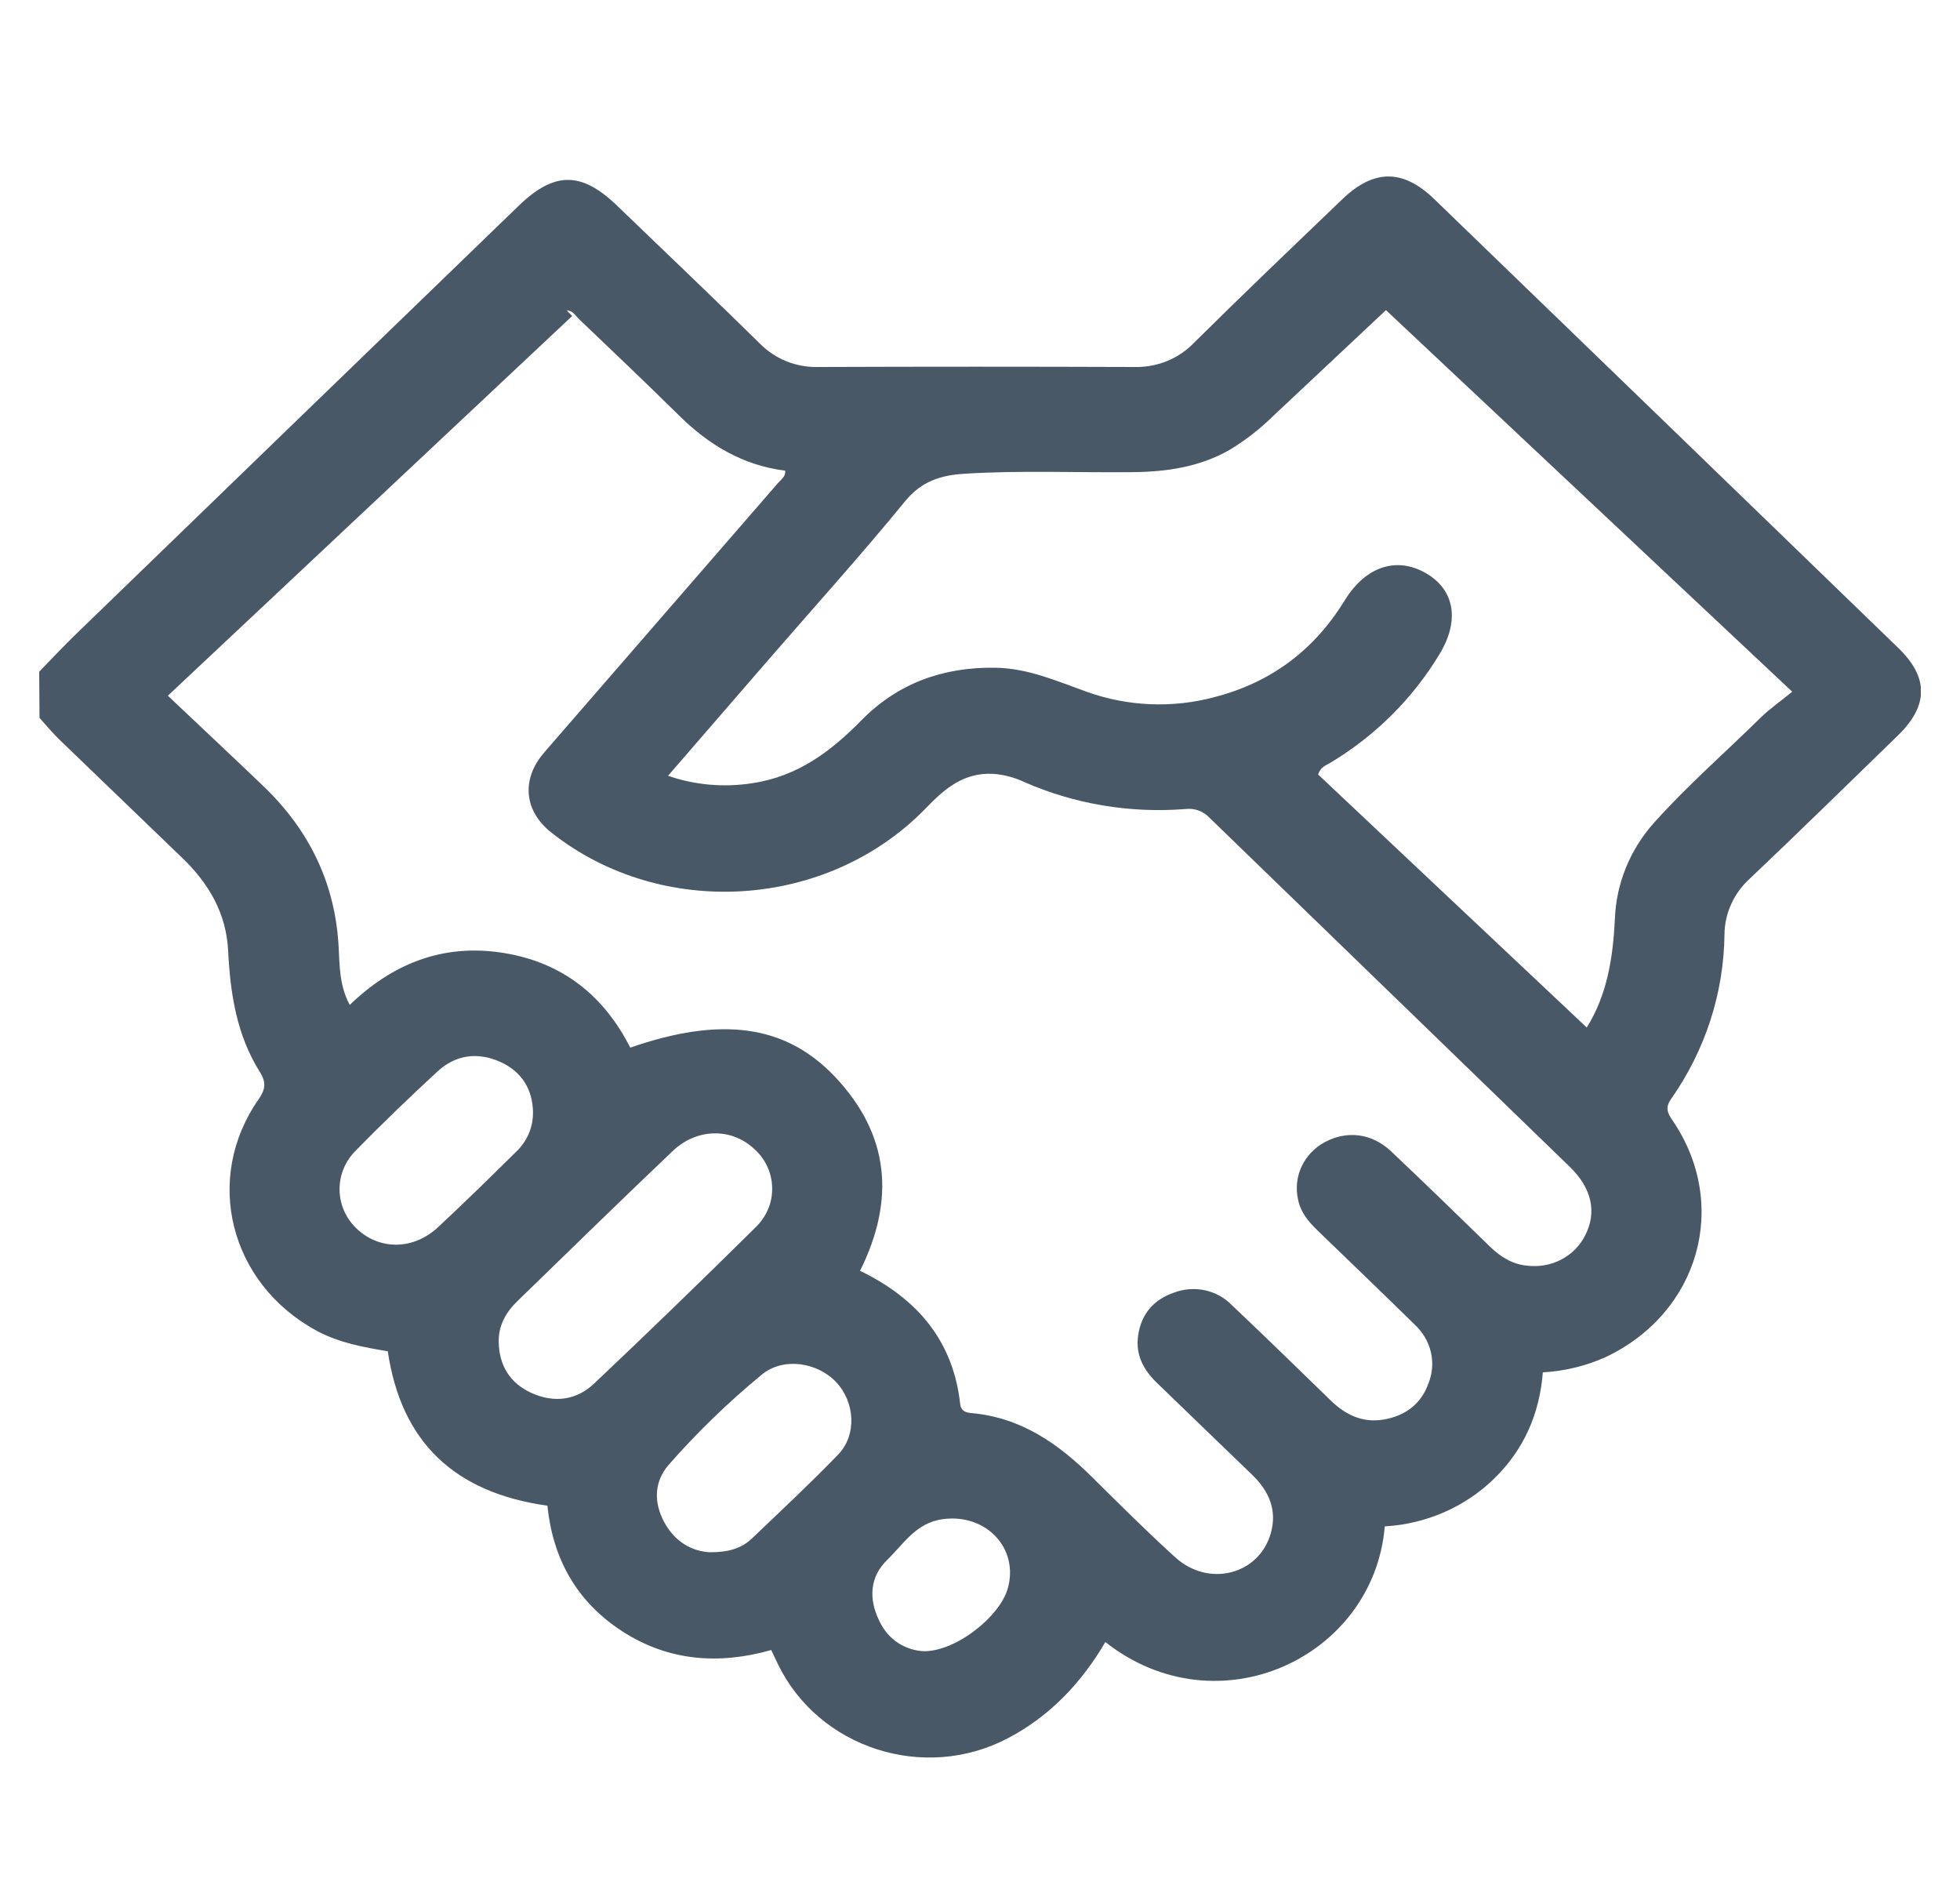 <svg xmlns="http://www.w3.org/2000/svg" width="25" height="24" viewBox="0 0 25 24" fill="none"><g clip-path="url(#clip0_2901_332)"><path d="M0.5 8.566C0.658 8.403 0.813 8.238 0.976 8.08C2.855 6.261 4.735 4.442 6.615 2.625C7.071 2.184 7.417 2.184 7.873 2.625C8.481 3.21 9.093 3.792 9.694 4.383C9.791 4.481 9.908 4.559 10.038 4.61C10.168 4.661 10.308 4.685 10.449 4.68C11.787 4.675 13.125 4.675 14.463 4.68C14.607 4.684 14.751 4.659 14.884 4.605C15.017 4.551 15.136 4.47 15.233 4.368C15.854 3.753 16.487 3.149 17.119 2.543C17.521 2.155 17.894 2.153 18.293 2.538C20.268 4.446 22.242 6.355 24.214 8.264C24.602 8.639 24.599 8.999 24.209 9.378C23.582 9.987 22.957 10.6 22.323 11.201C22.221 11.293 22.139 11.403 22.083 11.527C22.026 11.65 21.997 11.783 21.996 11.917C21.987 12.665 21.751 13.393 21.316 14.013C21.237 14.125 21.268 14.194 21.335 14.29C22.066 15.366 21.674 16.743 20.477 17.308C20.226 17.42 19.956 17.485 19.679 17.501C19.637 18.032 19.437 18.488 19.055 18.859C18.685 19.219 18.189 19.435 17.663 19.465C17.521 21.142 15.529 22.067 14.099 20.94C13.798 21.453 13.397 21.883 12.857 22.166C11.784 22.73 10.442 22.291 9.923 21.223C9.897 21.169 9.872 21.115 9.837 21.042C9.169 21.231 8.526 21.184 7.937 20.803C7.348 20.421 7.051 19.871 6.982 19.201C5.796 19.035 5.118 18.391 4.946 17.232C4.641 17.181 4.324 17.125 4.033 16.967C2.929 16.365 2.59 15.029 3.301 14.015C3.387 13.892 3.395 13.802 3.318 13.676C3.017 13.2 2.937 12.667 2.91 12.124C2.886 11.647 2.664 11.265 2.321 10.937C1.801 10.437 1.281 9.937 0.763 9.437C0.668 9.346 0.59 9.249 0.504 9.154L0.5 8.566ZM10.97 16.206C11.712 16.564 12.159 17.111 12.247 17.902C12.256 17.99 12.315 18.014 12.388 18.02C13.027 18.076 13.503 18.414 13.931 18.838C14.28 19.183 14.627 19.53 14.991 19.86C15.415 20.245 16.053 20.083 16.207 19.56C16.294 19.264 16.19 19.017 15.969 18.805C15.564 18.417 15.164 18.026 14.76 17.638C14.584 17.47 14.482 17.276 14.517 17.033C14.554 16.765 14.709 16.574 14.975 16.484C15.1 16.436 15.237 16.426 15.368 16.454C15.499 16.482 15.618 16.547 15.71 16.641C16.135 17.043 16.551 17.449 16.969 17.855C17.154 18.036 17.37 18.147 17.64 18.104C17.923 18.059 18.129 17.903 18.221 17.639C18.272 17.511 18.282 17.372 18.25 17.239C18.218 17.106 18.146 16.985 18.044 16.891C17.633 16.488 17.218 16.09 16.804 15.69C16.687 15.577 16.586 15.455 16.556 15.292C16.525 15.151 16.541 15.005 16.603 14.874C16.665 14.743 16.769 14.634 16.9 14.564C17.18 14.415 17.495 14.449 17.741 14.68C18.165 15.079 18.582 15.487 19 15.893C19.136 16.025 19.287 16.124 19.485 16.141C19.633 16.158 19.784 16.131 19.915 16.062C20.046 15.993 20.152 15.887 20.217 15.758C20.371 15.463 20.306 15.153 20.022 14.879C18.491 13.395 16.96 11.912 15.428 10.429C15.39 10.388 15.342 10.356 15.288 10.336C15.235 10.317 15.177 10.31 15.12 10.317C14.415 10.373 13.708 10.255 13.065 9.973C12.938 9.913 12.801 9.877 12.661 9.868C12.284 9.852 12.045 10.063 11.809 10.307C10.556 11.598 8.44 11.732 7.031 10.616C6.698 10.352 6.649 9.97 6.907 9.638C6.945 9.59 6.986 9.544 7.026 9.498C7.993 8.385 8.959 7.271 9.925 6.158C9.964 6.113 10.023 6.079 10.015 6.002C9.473 5.934 9.04 5.672 8.664 5.301C8.244 4.886 7.815 4.48 7.388 4.072C7.341 4.027 7.308 3.96 7.228 3.958L7.298 4.03L2.141 8.872C2.561 9.271 2.964 9.645 3.362 10.028C3.95 10.592 4.275 11.269 4.319 12.071C4.333 12.315 4.327 12.567 4.461 12.815C5.006 12.29 5.648 12.03 6.415 12.151C7.181 12.272 7.707 12.705 8.039 13.36C9.197 12.958 10.019 13.066 10.649 13.73C11.347 14.468 11.421 15.299 10.97 16.206ZM8.521 9.893C8.864 10.012 9.233 10.044 9.593 9.988C10.176 9.902 10.601 9.58 10.99 9.183C11.449 8.717 12.023 8.505 12.693 8.515C13.113 8.521 13.48 8.686 13.859 8.821C14.383 9.01 14.956 9.034 15.494 8.889C16.224 8.7 16.77 8.279 17.153 7.655C17.419 7.223 17.813 7.094 18.187 7.309C18.562 7.525 18.618 7.925 18.358 8.347C18.019 8.908 17.543 9.382 16.971 9.726C16.915 9.76 16.842 9.78 16.813 9.877L20.239 13.103C20.5 12.688 20.574 12.211 20.598 11.721C20.614 11.268 20.791 10.833 21.1 10.489C21.524 10.016 22.006 9.596 22.459 9.15C22.572 9.04 22.703 8.949 22.86 8.821L17.678 3.955C17.216 4.389 16.724 4.851 16.232 5.312C16.068 5.473 15.885 5.615 15.687 5.735C15.304 5.955 14.886 6.016 14.451 6.021C13.731 6.029 13.011 5.996 12.292 6.042C11.999 6.061 11.754 6.138 11.549 6.387C10.984 7.078 10.384 7.742 9.799 8.417C9.379 8.901 8.96 9.386 8.521 9.893ZM6.361 17.117C6.368 17.413 6.502 17.638 6.782 17.765C7.074 17.896 7.358 17.855 7.583 17.639C8.275 16.985 8.958 16.323 9.633 15.656C9.703 15.589 9.758 15.51 9.796 15.423C9.833 15.336 9.851 15.242 9.849 15.148C9.848 15.053 9.826 14.96 9.786 14.874C9.746 14.788 9.688 14.71 9.615 14.647C9.327 14.381 8.888 14.386 8.582 14.677C7.916 15.31 7.257 15.954 6.597 16.595C6.45 16.738 6.356 16.908 6.361 17.117ZM9.062 19.795C9.298 19.795 9.461 19.742 9.588 19.622C9.959 19.268 10.334 18.918 10.69 18.55C10.932 18.3 10.906 17.88 10.665 17.625C10.424 17.371 9.989 17.303 9.714 17.532C9.287 17.884 8.891 18.267 8.529 18.68C8.341 18.898 8.336 19.163 8.476 19.418C8.612 19.665 8.831 19.787 9.062 19.795ZM6.799 14.189C6.794 13.893 6.658 13.667 6.38 13.541C6.091 13.412 5.81 13.451 5.579 13.665C5.225 13.992 4.877 14.326 4.541 14.669C4.473 14.736 4.419 14.816 4.383 14.903C4.347 14.99 4.33 15.083 4.331 15.177C4.333 15.271 4.354 15.364 4.393 15.45C4.433 15.536 4.489 15.614 4.56 15.678C4.852 15.945 5.278 15.939 5.588 15.649C5.924 15.336 6.251 15.016 6.578 14.693C6.648 14.628 6.704 14.549 6.742 14.463C6.78 14.376 6.799 14.283 6.798 14.189H6.799ZM11.791 21.057C12.202 21.054 12.747 20.617 12.852 20.264C13.004 19.749 12.579 19.297 12.025 19.373C11.684 19.419 11.525 19.69 11.318 19.891C11.09 20.111 11.082 20.392 11.211 20.66C11.329 20.924 11.565 21.049 11.789 21.057H11.791Z" fill="#495866"></path></g><defs><clipPath id="clip0_2901_332"><rect width="24" height="24" fill="white" transform="translate(0.5)"></rect></clipPath></defs></svg>